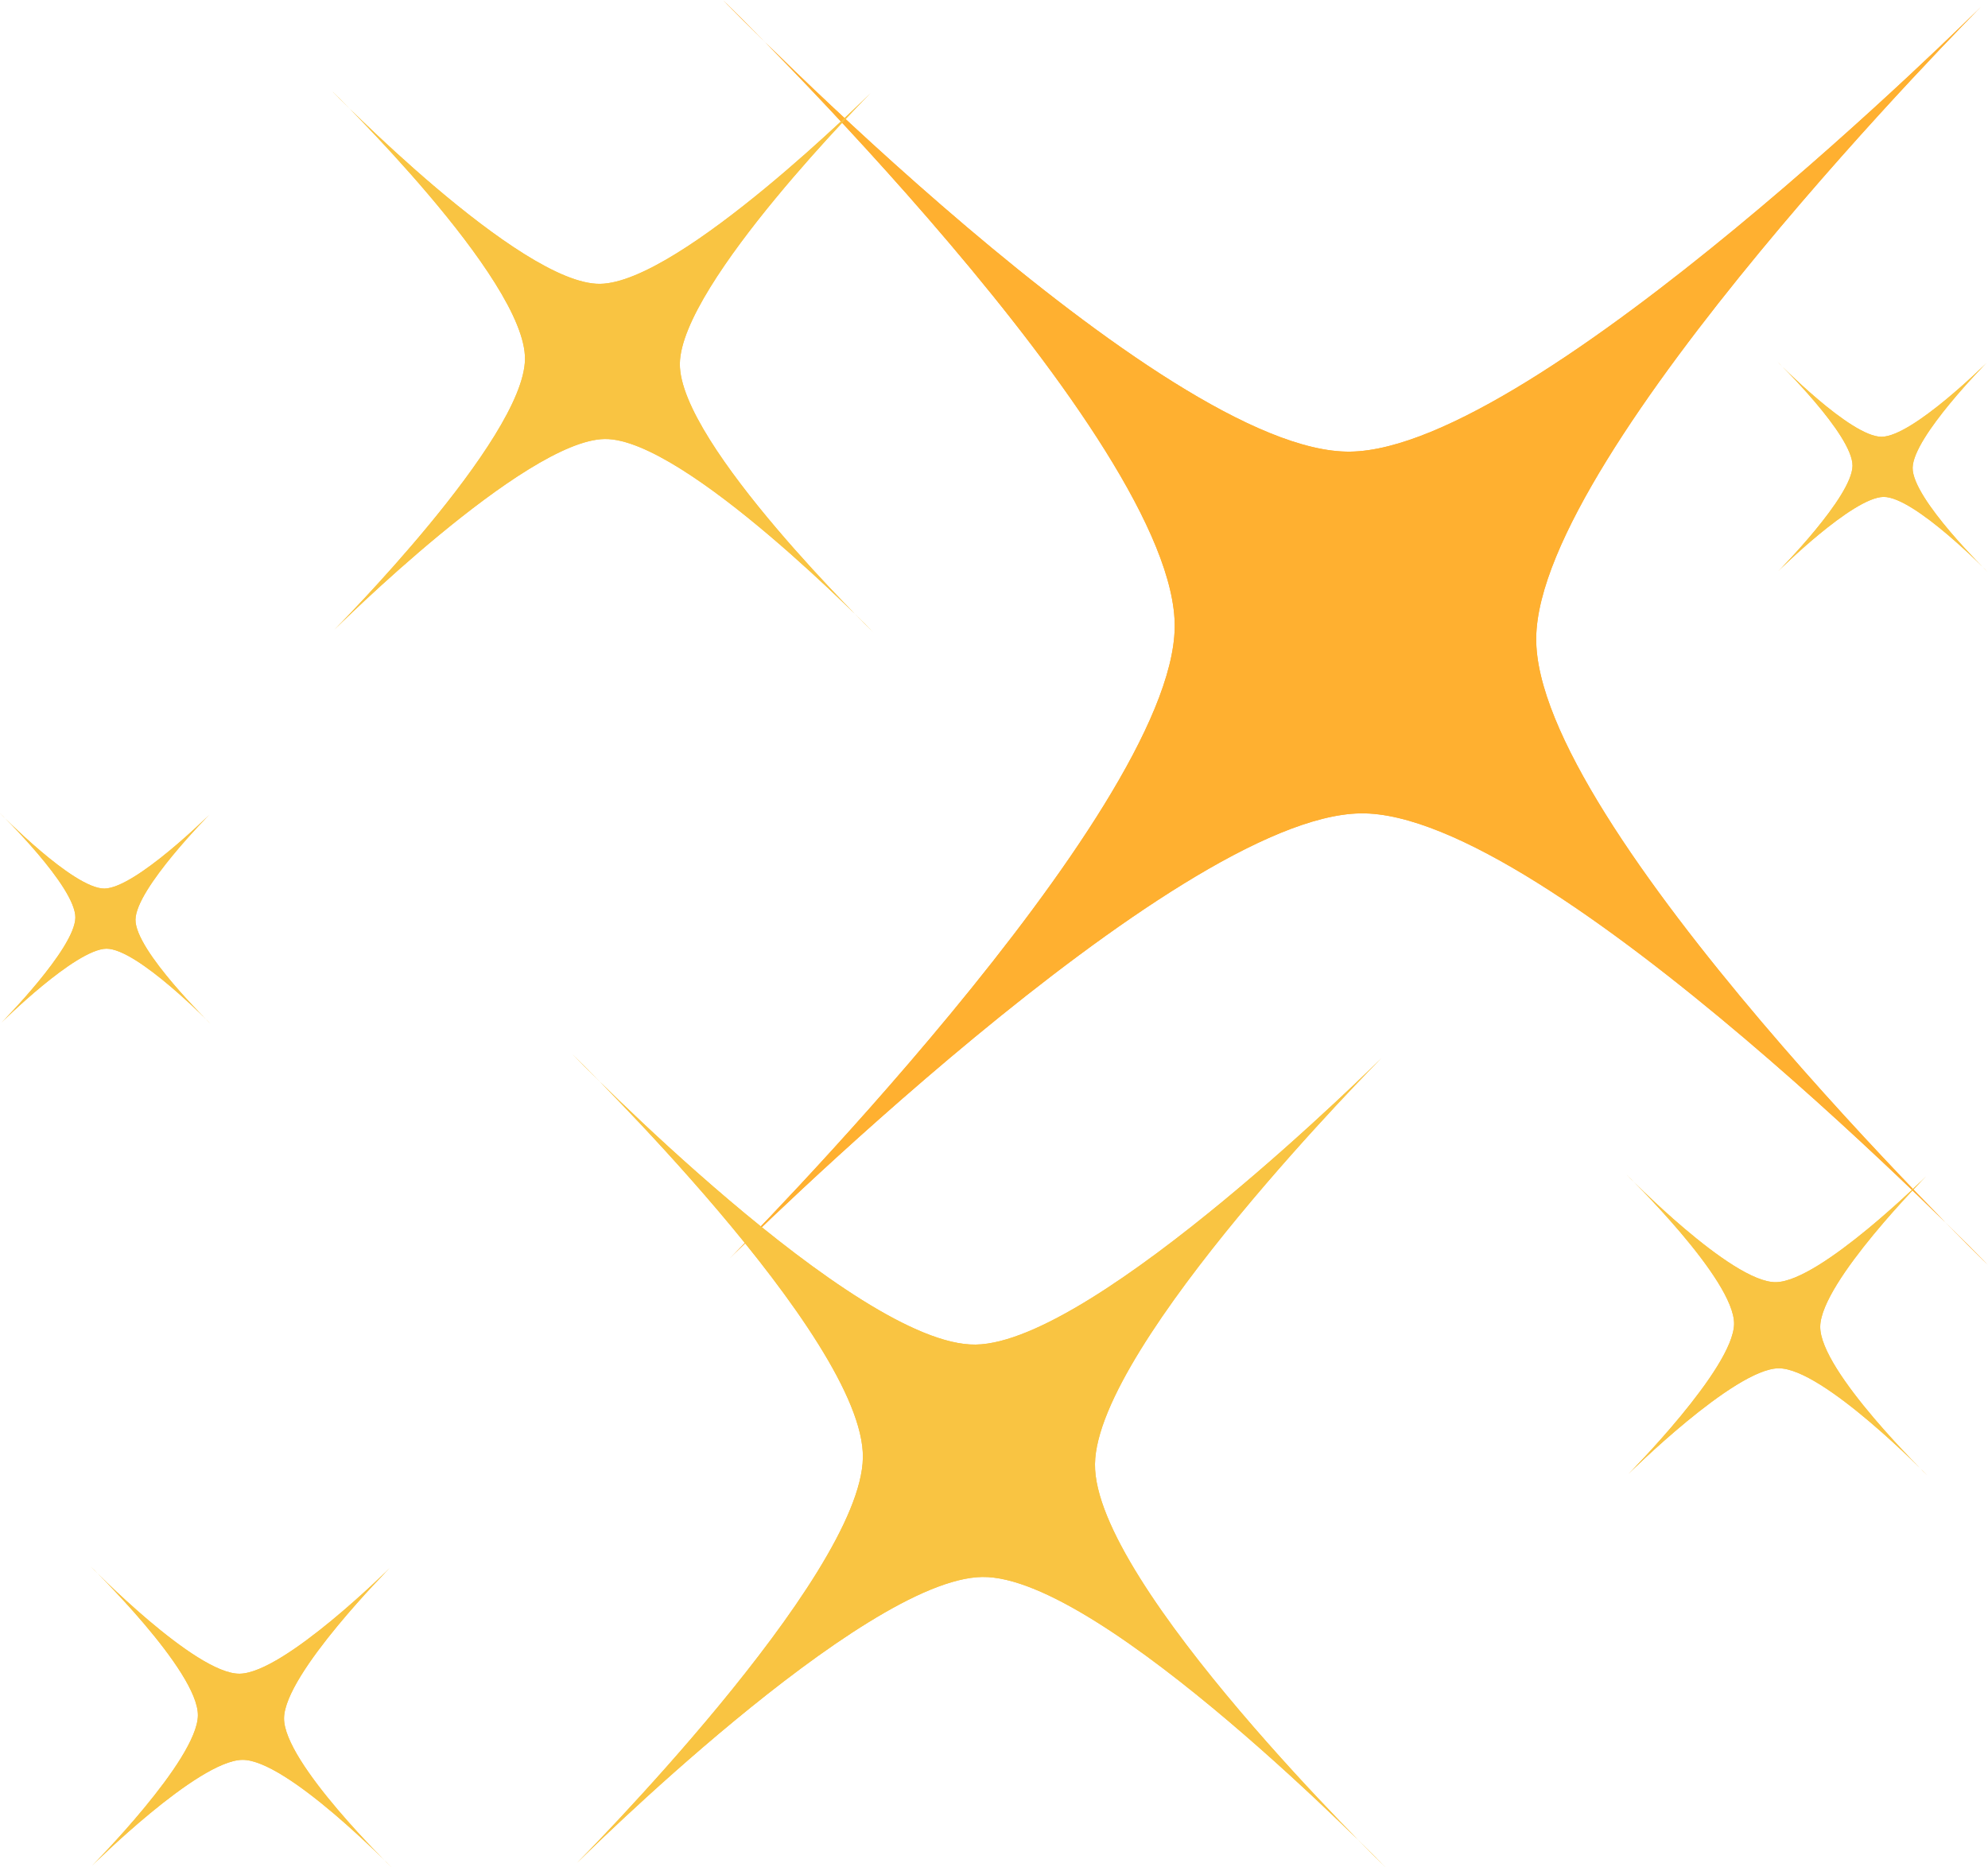 <?xml version="1.0" encoding="utf-8"?>
<svg width="66px" height="62px" viewBox="0 0 66 62" version="1.1" xmlns:xlink="http://www.w3.org/1999/xlink" xmlns="http://www.w3.org/2000/svg">
  <g id="Group">
    <g id="Group-11" transform="matrix(-1 0 0 -1 66 62)">
      <g id="sparkling" transform="matrix(-1 0 0 1 66 0)">
        <path d="M24.224 20.217C24.224 20.217 38.913 34.966 38.999 41.167C39.086 47.367 24 62 24 62C24 62 38.63 46.918 44.83 47.005C51.029 47.092 65.775 61.783 65.775 61.783C65.775 61.783 51.087 47.034 51.001 40.833C50.914 34.633 66 20 66 20C66 20 51.37 35.082 45.17 34.995C38.971 34.908 24.224 20.217 24.224 20.217Z" id="Path" fill="#FFB030" stroke="none" />
        <path d="M3.053 0.053C3.053 0.053 6.547 3.562 6.57 5.042C6.592 6.521 3 10 3 10C3 10 6.487 6.408 7.958 6.43C9.438 6.453 12.947 9.947 12.947 9.947C12.947 9.947 9.453 6.438 9.43 4.958C9.408 3.479 13 0 13 0C13 0 9.513 3.592 8.042 3.57C6.562 3.547 3.053 0.053 3.053 0.053Z" id="Path" fill="#F9C442" stroke="none" />
        <path d="M54.053 13.053C54.053 13.053 57.547 16.562 57.57 18.041C57.593 19.521 54 23 54 23C54 23 57.487 19.407 58.959 19.43C60.438 19.453 63.947 22.947 63.947 22.947C63.947 22.947 60.453 19.438 60.43 17.959C60.407 16.479 64 13 64 13C64 13 60.513 16.593 59.041 16.57C57.57 16.547 54.053 13.053 54.053 13.053L54.053 13.053Z" id="Path" fill="#F9C442" stroke="none" />
        <path d="M0.043 28.043C0.043 28.043 2.487 30.502 2.502 31.532C2.516 32.563 0 35 0 35C0 35 2.437 32.491 3.468 32.498C4.498 32.513 6.957 34.957 6.957 34.957C6.957 34.957 4.513 32.498 4.498 31.468C4.484 30.437 7 28 7 28C7 28 4.563 30.509 3.532 30.502C2.502 30.487 0.043 28.043 0.043 28.043Z" id="Path" fill="#F9C442" stroke="none" />
        <path d="M59.043 43.043C59.043 43.043 61.487 45.502 61.502 46.532C61.516 47.563 59 50 59 50C59 50 61.437 47.491 62.468 47.498C63.498 47.506 65.957 49.957 65.957 49.957C65.957 49.957 63.513 47.498 63.498 46.468C63.484 45.437 66 43 66 43C66 43 63.563 45.509 62.532 45.502C61.502 45.487 59.043 43.043 59.043 43.043Z" id="Path" fill="#F9C442" stroke="none" />
        <path d="M19.145 0.138C19.145 0.138 28.589 9.621 28.647 13.605C28.705 17.59 19 27 19 27C19 27 28.408 17.3 32.391 17.358C36.375 17.416 45.855 26.862 45.855 26.862C45.855 26.862 36.411 17.379 36.353 13.395C36.295 9.411 46 0 46 0C46 0 36.592 9.7 32.609 9.642C28.625 9.584 19.145 0.138 19.145 0.138L19.145 0.138Z" id="Path" fill="#F9C442" stroke="none" />
        <path d="M11.101 41.094C11.101 41.094 17.393 47.41 17.429 50.072C17.465 52.735 11 59 11 59C11 59 17.27 52.539 19.924 52.576C22.578 52.612 28.899 58.906 28.899 58.906C28.899 58.906 22.607 52.59 22.571 49.928C22.535 47.265 29 41 29 41C29 41 22.73 47.461 20.076 47.424C17.422 47.388 11.101 41.094 11.101 41.094L11.101 41.094Z" id="Path" fill="#F9C442" stroke="none" />
      </g>
      <g id="sparkling" transform="matrix(-1 0 0 1 66 0)">
        <path d="M24.224 20.217C24.224 20.217 38.913 34.966 38.999 41.167C39.086 47.367 24 62 24 62C24 62 38.63 46.918 44.83 47.005C51.029 47.092 65.775 61.783 65.775 61.783C65.775 61.783 51.087 47.034 51.001 40.833C50.914 34.633 66 20 66 20C66 20 51.37 35.082 45.17 34.995C38.971 34.908 24.224 20.217 24.224 20.217Z" id="Path" fill="#FFB030" stroke="none" />
        <path d="M3.053 0.053C3.053 0.053 6.547 3.562 6.57 5.042C6.592 6.521 3 10 3 10C3 10 6.487 6.408 7.958 6.43C9.438 6.453 12.947 9.947 12.947 9.947C12.947 9.947 9.453 6.438 9.43 4.958C9.408 3.479 13 0 13 0C13 0 9.513 3.592 8.042 3.57C6.562 3.547 3.053 0.053 3.053 0.053Z" id="Path" fill="#F9C442" stroke="none" />
        <path d="M54.053 13.053C54.053 13.053 57.547 16.562 57.57 18.041C57.593 19.521 54 23 54 23C54 23 57.487 19.407 58.959 19.43C60.438 19.453 63.947 22.947 63.947 22.947C63.947 22.947 60.453 19.438 60.43 17.959C60.407 16.479 64 13 64 13C64 13 60.513 16.593 59.041 16.57C57.57 16.547 54.053 13.053 54.053 13.053L54.053 13.053Z" id="Path" fill="#F9C442" stroke="none" />
        <path d="M0.043 28.043C0.043 28.043 2.487 30.502 2.502 31.532C2.516 32.563 0 35 0 35C0 35 2.437 32.491 3.468 32.498C4.498 32.513 6.957 34.957 6.957 34.957C6.957 34.957 4.513 32.498 4.498 31.468C4.484 30.437 7 28 7 28C7 28 4.563 30.509 3.532 30.502C2.502 30.487 0.043 28.043 0.043 28.043Z" id="Path" fill="#F9C442" stroke="none" />
        <path d="M59.043 43.043C59.043 43.043 61.487 45.502 61.502 46.532C61.516 47.563 59 50 59 50C59 50 61.437 47.491 62.468 47.498C63.498 47.506 65.957 49.957 65.957 49.957C65.957 49.957 63.513 47.498 63.498 46.468C63.484 45.437 66 43 66 43C66 43 63.563 45.509 62.532 45.502C61.502 45.487 59.043 43.043 59.043 43.043Z" id="Path" fill="#F9C442" stroke="none" />
        <path d="M19.145 0.138C19.145 0.138 28.589 9.621 28.647 13.605C28.705 17.59 19 27 19 27C19 27 28.408 17.3 32.391 17.358C36.375 17.416 45.855 26.862 45.855 26.862C45.855 26.862 36.411 17.379 36.353 13.395C36.295 9.411 46 0 46 0C46 0 36.592 9.7 32.609 9.642C28.625 9.584 19.145 0.138 19.145 0.138L19.145 0.138Z" id="Path" fill="#F9C442" stroke="none" />
        <path d="M11.101 41.094C11.101 41.094 17.393 47.41 17.429 50.072C17.465 52.735 11 59 11 59C11 59 17.27 52.539 19.924 52.576C22.578 52.612 28.899 58.906 28.899 58.906C28.899 58.906 22.607 52.59 22.571 49.928C22.535 47.265 29 41 29 41C29 41 22.73 47.461 20.076 47.424C17.422 47.388 11.101 41.094 11.101 41.094L11.101 41.094Z" id="Path" fill="#F9C442" stroke="none" />
      </g>
    </g>
  </g>
</svg>